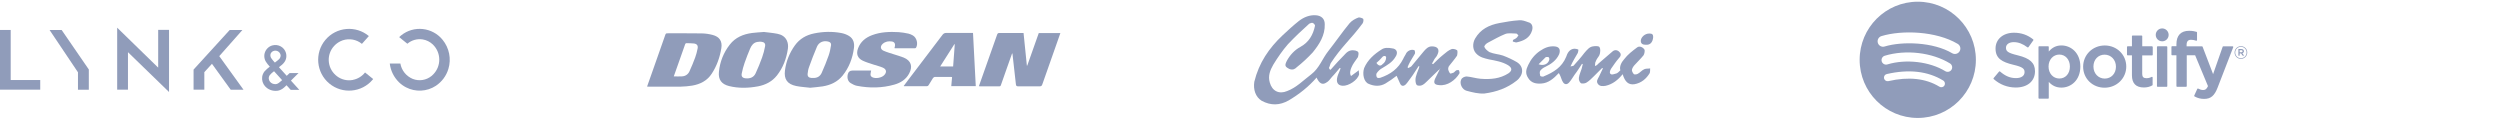 <?xml version="1.0" encoding="UTF-8"?>
<svg id="_图层_1" data-name=" 图层 1" xmlns="http://www.w3.org/2000/svg" viewBox="0 0 778.54 38">
  <defs>
    <style>
      .cls-1, .cls-2 {
        fill: #909cba;
      }

      .cls-2 {
        fill-rule: evenodd;
      }
    </style>
  </defs>
  <g>
    <path class="cls-2" d="M71.54,9.33c-3.75,4.11-7.51,8.23-11.26,12.34v6.26h3.35v-5.46c.8-.87,1.58-1.75,2.38-2.6,.11,.13,4.05,5.58,5.84,8.07h3.98c-2.51-3.49-5.04-6.97-7.55-10.46,2.16-2.42,7.06-7.96,7.21-8.14,0,0-3.94,0-3.94,0Z"/>
    <polygon class="cls-2" points="3.33 9.33 0 9.33 0 27.92 12.53 27.92 12.53 24.92 3.33 24.92 3.33 9.33 3.33 9.33"/>
    <path class="cls-2" d="M15.43,9.33c.13,.22,8.85,13.18,8.85,13.18v5.43h3.38v-6.3s-8.46-12.29-8.46-12.3h-3.77Z"/>
    <path class="cls-2" d="M49.24,21.04c-4.29-4.18-8.49-8.27-12.75-12.42V27.92h3.36v-11.67c4.29,4.16,8.51,8.25,12.79,12.4V9.31h-3.38v11.73h-.02Z"/>
    <path class="cls-2" d="M109.94,24.89c-.3,.06-.59,.09-.89,.11-1.69,.09-3.33-.5-4.57-1.64-2.62-2.38-2.83-6.41-.45-9.03,.72-.8,1.65-1.41,2.68-1.77,2.06-.69,4.33-.28,6,1.1,.72-.82,1.43-1.62,2.16-2.43-4.07-3.4-10.15-2.86-13.55,1.21-3.4,4.07-2.86,10.15,1.21,13.55,4.07,3.4,10.15,2.86,13.55-1.21,.04-.06,.09-.11,.13-.17-.84-.69-1.69-1.38-2.53-2.04-.93,1.19-2.27,2.01-3.75,2.3l.02,.02Z"/>
    <path class="cls-2" d="M124.67,19.79h-3.29c.26,2.21,1.28,4.26,2.86,5.82,.65,.63,1.39,1.17,2.19,1.58,2.96,1.54,6.51,1.36,9.29-.46,1.88-1.25,3.27-3.1,3.92-5.28,.95-3.12,.26-6.52-1.8-9.05-3.2-3.94-8.98-4.55-12.92-1.38-.2,.17-.41,.35-.61,.54,.86,.69,1.69,1.38,2.55,2.06,1.32-1.13,3.09-1.62,4.8-1.34,1.19,.2,2.29,.76,3.14,1.58,2.6,2.53,2.68,6.67,.15,9.28-.17,.19-.35,.35-.56,.52-1.65,1.34-3.88,1.69-5.86,.91-2.03-.84-3.48-2.64-3.85-4.8h0l-.02,.02Z"/>
    <path class="cls-2" d="M90.63,25.07c.78-.78,1.56-1.56,2.34-2.32h-2.77c-.3,.28-.61,.58-.91,.86-.8-.89-1.62-1.78-2.42-2.68,.17-.13,.33-.28,.5-.41,.58-.41,1.08-.93,1.43-1.54,.41-.76,.48-1.65,.26-2.47-.52-1.84-2.43-2.88-4.28-2.36-1.15,.33-2.04,1.25-2.36,2.4-.17,.61-.15,1.25,.02,1.86,.09,.28,.2,.56,.37,.82,.35,.54,.76,1.06,1.21,1.52-.59,.43-1.13,.93-1.64,1.47-.22,.28-.41,.59-.54,.95-.19,.48-.26,1.02-.22,1.54,.09,1.08,.65,2.06,1.51,2.7,.65,.48,1.41,.78,2.21,.86,.33,.04,.65,.02,.99,0,.19-.02,.37-.06,.56-.11,.41-.13,.82-.32,1.17-.58,.41-.32,.82-.67,1.17-1.04,.41,.45,.91,1,1.3,1.45h2.68c-.84-.91-1.75-1.93-2.58-2.86v-.04Zm-6.39-8.27c.09-.28,.28-.5,.5-.69,.33-.24,.74-.37,1.15-.33,.8,.06,1.45,.71,1.51,1.51-.02,.5-.24,.95-.63,1.26-.13,.13-.26,.24-.39,.33-.17,.13-.41,.32-.78,.61-.37-.39-.72-.8-1.04-1.25-.33-.41-.45-.97-.3-1.47h0l-.02,.02Zm3.4,8.35c-.26,.24-.52,.46-.82,.67-.11,.07-.24,.15-.37,.22-.07,.04-.15,.07-.24,.09-.17,.06-.33,.07-.5,.07-.3,0-.59-.06-.86-.17-.63-.26-1.08-.84-1.15-1.51-.02-.24,0-.5,.09-.72,.06-.13,.11-.26,.19-.37,.39-.48,.86-.89,1.36-1.25,.84,.93,1.67,1.84,2.51,2.77-.07,.06-.13,.13-.2,.19Z"/>
  </g>
  <g>
    <path class="cls-1" d="M414.32,21.77c.72-.85,1.57-1.69,2.29-2.54,.85-.85,1.69-1.8,2.54-2.65s1.8-1.08,2.9-.85c.36,.12,.85,.24,.97,.6s0,.97-.12,1.44c-.72,1.08-1.57,2.05-2.05,3.26-.36,.85-.6,1.8-.12,2.65,.72-.6,1.57-1.08,2.41-1.8,0,.72,.12,.97,.12,1.21-.36,1.8-3.26,3.74-5.18,3.62-1.57-.12-2.05-1.21-1.57-2.9,.24-.85,.72-1.69,.97-2.54-.12,0-.12-.12-.24-.12-.85,.97-1.57,1.93-2.41,2.77-.6,.72-1.08,1.44-1.8,1.8-1.08,.72-1.93,.36-2.65-.85-.12-.24-.24-.36-.36-.72-2.54,2.9-5.42,5.18-8.68,7.11-2.77,1.57-5.54,1.69-8.44,.12-1.93-1.21-2.65-3.49-2.29-5.91,1.44-5.91,4.58-10.48,8.8-14.46,1.69-1.57,3.37-3.13,5.06-4.46,1.57-1.21,3.37-1.93,5.31-1.8,1.69,.12,2.77,1.08,2.77,2.77,.12,3.49-1.69,6.27-3.74,8.8-1.57,1.69-3.26,3.26-4.94,4.58-.6,.6-1.21,.97-2.29,.6-1.44-.72-1.57-1.08-.85-2.54,.97-1.8,2.41-3.37,4.21-4.34,2.65-1.44,3.98-3.74,4.58-6.63,0-.24-.36-.72-.72-.85-.24-.12-.85,.12-1.08,.24-2.29,2.05-4.58,4.21-6.63,6.39-1.69,1.93-3.26,4.21-4.58,6.39-.97,1.69-1.69,3.49-1.08,5.54,.72,2.65,2.9,3.74,5.42,2.65,2.9-1.08,5.06-3.37,7.47-5.18,2.54-1.93,3.49-4.94,5.31-7.23,2.29-2.9,4.34-5.91,6.63-8.68,.72-.85,1.8-1.44,2.77-1.8,.24-.12,1.08,.12,1.44,.36,.24,.24,.12,1.08-.12,1.44-1.69,2.29-3.49,4.34-5.31,6.39-1.57,1.8-3.13,3.74-4.46,5.78-.36,.36-.36,1.08-.72,1.69,.12,.48,.36,.6,.48,.6l-.02,.03h0Z"/>
    <path class="cls-1" d="M496.87,20.57c.24-.24,.6-.36,.85-.72,1.44-1.21,2.9-2.54,4.34-3.74,.72-.72,1.69-.6,2.29,.12,.72,.72,.24,1.44-.24,1.93-.85,.97-1.57,2.05-2.41,3.26-.36,.6-.6,1.44,0,1.69,.36,.24,1.08-.12,1.69-.24,.36-.12,.85-.6,1.21-.97-.36-1.21,.36-2.54,1.21-3.49,1.08-1.44,2.54-2.54,3.98-3.62,.72-.6,1.8-.12,2.29,.6,.24,.36,0,1.44-.24,1.8-.85,1.08-1.8,1.93-2.65,2.9-.36,.36-.85,.97-.97,1.57-.12,.36,.24,1.08,.6,1.44,.12,.12,.85,.12,1.21-.12,.72-.36,1.21-1.08,2.05-1.44,.6-.24,1.08-.12,1.8-.24,0,.36,0,1.08-.12,1.44-1.08,1.8-2.65,3.13-4.82,3.49-1.8,.24-2.9-.72-3.62-3.13-1.44,1.8-3.13,3.13-5.31,3.62-.85,.12-1.8,.24-2.41-.6s0-1.57,.36-2.29c.36-.85,.85-1.69,1.21-2.54-.12,0-.12-.12-.24-.12l-2.54,2.54c-.72,.72-1.57,1.57-2.41,2.05-.36,.24-1.44,.36-1.69,.12-.36-.24-.72-1.08-.6-1.69,.12-.97,.6-1.93,.85-2.77,.12-.36,.24-.85,.36-1.44-.12,0-.12-.12-.24-.12-.72,1.08-1.44,2.29-2.29,3.37-.6,.85-.97,1.57-1.69,2.41s-1.57,.72-2.05-.24c-.24-.36-.36-.85-.6-1.44-.12-.36-.36-.85-.6-1.21-1.57,1.69-3.26,3.13-5.42,3.26-1.57,.12-3.13-.12-4.1-1.69-.97-1.44-.72-2.65,0-4.1,.85-1.8,2.05-3.26,3.62-4.34,1.44-.97,2.77-1.57,4.58-1.44,1.44,.12,1.93,.97,1.44,2.41-.85,1.93-2.54,3.13-4.34,3.98-.6,.24-1.21,.72-1.57,1.21-.24,.36-.12,1.08,0,1.57,.12,.24,.97,.36,1.21,.12,2.9-1.21,5.54-2.77,6.87-6.03,.36-1.08,.97-2.41,2.54-2.54,.36,0,.97,.12,1.21,.24,.12,.12,0,.72-.12,1.08-.72,1.21-1.57,2.65-2.29,4.21,.36-.12,.85-.12,.97-.24,1.08-1.21,2.29-2.54,3.37-3.98,.85-.97,1.57-1.93,2.77-2.05,.72-.12,1.69-.12,1.93,.24,.36,.6,.24,1.44,.12,2.05-.12,.72-.72,1.21-1.08,1.93-.12,.24-.24,.6-.36,.85-.12,.85-.12,.97,.12,1.08h-.01Zm-17.72-.56c1.57,.6,2.9-.12,3.26-1.21,.12-.24,.12-.72-.12-.97-.12-.12-.72-.12-.97,0-.6,.6-1.33,1.33-2.17,2.17h.01Z"/>
    <path class="cls-1" d="M448.06,21.77c-1.21,1.21-2.54,2.41-3.74,3.62-.85,.85-1.69,1.57-2.9,1.21-.6-.12-.85-1.93-.36-3.13,.24-.97,.72-1.8,.97-2.77-.12,0-.12-.12-.24-.12-.85,1.21-1.57,2.54-2.41,3.62-.6,.72-.97,1.44-1.57,2.05-.72,.72-1.44,.6-1.8-.24s-.72-1.57-1.08-2.41c-1.08,.85-2.29,1.69-3.49,2.41-1.69,.97-3.49,.85-5.18,.12-1.57-.6-2.05-3.13-1.44-4.94,1.08-2.54,3.13-4.34,5.42-5.78,.85-.6,2.05-.6,3.26-.36,1.57,.12,1.93,1.44,1.08,2.65-.97,1.69-2.54,2.54-4.1,3.49-.72,.36-1.44,1.08-1.8,1.69-.12,.24-.12,.85,.12,1.21,.12,.24,.72,.24,1.08,.12,3.13-1.08,5.54-2.77,7.11-5.91,.24-.6,.72-1.21,.97-1.8,.6-.85,1.69-1.21,2.54-.85,.12,.12,.24,.85,.12,1.08-.6,1.08-1.44,2.29-1.93,3.37-.12,.24-.24,.6-.36,.85l.24,.24c.36-.24,.97-.36,1.21-.85,1.21-1.44,2.29-2.77,3.49-4.21,.72-.85,1.44-1.69,2.65-1.69,1.8,0,2.54,.97,1.69,2.65-.24,.6-.72,.97-.97,1.44-.24,.36-.36,.85-.72,1.21,.12,.12,.24,.12,.36,.24,.97-.97,1.93-1.93,3.13-2.9,.85-.72,1.69-1.44,2.65-1.8,.36-.12,1.21,0,1.69,.36,.24,.24,.12,1.21,0,1.69-.72,1.08-1.57,2.05-2.41,3.13-.24,.24-.36,.72-.36,.97,0,.36,.24,.97,.6,1.44,.12,.12,.72-.12,1.08-.24,.24-.12,.6-.6,.85-.72s.85-.12,.85,0c.12,.24,.24,.85,.12,.97-1.21,2.05-3.74,3.98-6.39,3.62-1.44-.12-1.69-.72-1.21-1.93,.6-1.08,1.08-2.29,1.69-3.37-.36,.6-.48,.6-.48,.6v-.02h-.01Zm-19.42-2.17c.72,1.08,1.44,.97,1.93,.36,.6-.36,1.08-1.21,1.08-1.93,.12-.72-.72-.72-1.08-.36-.6,.72-1.33,1.44-1.93,1.93Z"/>
    <path class="cls-1" d="M471.08,12.49c.36-.24,.85-.36,1.21-.72,.24-.12,.36-.6,.6-.72-.24-.12-.36-.6-.72-.6-1.08,0-2.41-.24-3.37,.12-1.8,.72-3.49,1.69-5.31,2.65-.6,.24-1.44,1.08-1.21,1.44,.24,.6,.97,1.21,1.57,1.57,1.44,.6,2.77,.6,4.21,1.08,1.57,.6,2.9,1.21,4.34,2.05,2.29,1.44,2.05,4.1-.12,5.78-2.9,2.29-6.27,3.49-10.01,3.98-1.8,.12-3.74-.36-5.54-.85-1.44-.36-2.29-2.29-1.69-3.49,.24-.6,1.08-.97,1.69-.97,1.44,.12,2.9,.6,4.34,.72,3.13,.24,6.03,0,8.68-1.69,1.21-.85,1.21-1.69-.12-2.54-1.8-1.08-3.98-1.44-5.91-1.8-1.44-.36-2.9-.6-4.1-1.93-1.08-1.21-1.08-3.13-.24-4.58,1.69-2.9,4.34-4.21,7.6-4.82,1.93-.36,3.98-.72,6.03-.85,.97-.12,1.93,.24,2.9,.6,1.08,.24,1.57,1.21,1.21,2.54-.72,2.41-2.65,3.26-4.82,3.74-.24,.12-.85-.24-1.21-.24,.12-.24,.12-.36,0-.48h.01Z"/>
    <path class="cls-1" d="M512.54,13.94c-.85,0-1.57-.24-1.57-1.21,0-1.08,1.21-2.29,2.65-2.29,.85,0,1.21,.24,1.21,1.08-.12,1.69-.97,2.54-2.29,2.41h0Z"/>
  </g>
  <g>
    <path class="cls-1" d="M315.2,16.58c-.57,1.6-1.09,3.07-1.61,4.54-.63,1.77-1.24,3.55-1.87,5.32-.08,.23-.12,.44-.47,.44h-6.16c-.07,0-.12-.03-.24-.06,.46-1.33,.92-2.65,1.39-3.94,1.43-4.03,2.86-8.07,4.28-12.1,.14-.37,.29-.51,.7-.51,2.33,.02,4.67,0,7,0h.53c.35,3.4,.69,6.78,1.03,10.15,.05,0,.08,0,.12,.01,1.19-3.38,2.4-6.77,3.59-10.14h6.73c-.35,1.01-.69,1.97-1.03,2.94-1.53,4.35-3.09,8.69-4.6,13.05-.16,.45-.35,.61-.85,.61-2.21-.03-4.43-.03-6.64,0-.56,0-.69-.19-.74-.7-.34-3.11-.7-6.22-1.05-9.33,0-.05-.03-.09-.09-.28h-.02Z"/>
    <path class="cls-1" d="M201.51,26.96c.73-2.07,1.44-4.07,2.14-6.06,1.18-3.36,2.38-6.72,3.55-10.09,.12-.35,.28-.44,.63-.44,3.57,.01,7.14-.03,10.71,.03,1.14,.02,2.29,.19,3.39,.48,2.13,.56,3.07,1.95,2.7,4.16-.46,2.82-1.41,5.5-2.98,7.9-1.42,2.2-3.59,3.29-6.1,3.72-1.16,.19-2.36,.29-3.53,.32-3.36,.05-6.72,0-10.09,0-.12,0-.24,0-.44-.02h0Zm8.32-3.17c.91,0,1.77,.05,2.6-.01,1.03-.07,1.84-.62,2.27-1.54,.65-1.42,1.25-2.86,1.79-4.33,.34-.91,.57-1.86,.76-2.81,.18-.92-.2-1.43-1.15-1.56-.72-.09-1.45-.06-2.19-.1-.3-.02-.46,.08-.56,.38-.44,1.3-.91,2.59-1.37,3.88-.71,2.01-1.42,4.02-2.15,6.07h.01Z"/>
    <path class="cls-1" d="M237.95,9.96c1.13,.15,2.66,.27,4.15,.56,1.26,.25,2.36,.86,2.94,2.11,.38,.82,.44,1.7,.32,2.56-.45,3.04-1.49,5.87-3.41,8.31-1.5,1.9-3.55,2.94-5.89,3.39-3.01,.56-6.03,.65-9.02-.09-2.34-.59-3.39-1.99-3.16-4.39,.3-3.14,1.44-6.02,3.39-8.52,1.75-2.25,4.2-3.26,6.95-3.62,1.1-.15,2.22-.19,3.74-.32h-.01Zm-1.33,3.02c-.24,.02-.52,.03-.79,.08-1.16,.21-1.79,1.05-2.21,2.03-.64,1.49-1.22,3-1.75,4.52-.37,1.06-.66,2.15-.88,3.26-.19,.96,.25,1.43,1.23,1.52,1.35,.12,2.5-.28,3.09-1.56,.76-1.62,1.42-3.28,2.03-4.96,.41-1.12,.7-2.29,.92-3.46,.17-.87-.28-1.33-1.18-1.41-.14-.01-.28-.02-.46-.03h0Z"/>
    <path class="cls-1" d="M252.15,27.31c-1.26-.16-2.77-.23-4.23-.53-2.73-.57-3.83-2.1-3.47-4.85,.37-2.84,1.41-5.45,3.09-7.79,1.48-2.06,3.56-3.25,6.02-3.74,2.81-.57,5.65-.64,8.46-.11,.82,.16,1.66,.46,2.37,.9,1.41,.86,1.75,2.28,1.54,3.79-.42,3.16-1.52,6.07-3.54,8.58-1.59,1.96-3.76,2.94-6.2,3.34-1.25,.2-2.52,.28-4.02,.44l-.02-.02h0Zm.95-3.04c1.32,.09,2.29-.46,2.79-1.59,.8-1.77,1.52-3.58,2.17-5.41,.36-1.03,.57-2.11,.74-3.18,.1-.64-.25-.99-.89-1.15-1.46-.36-2.87,.17-3.49,1.59-.92,2.1-1.7,4.26-2.49,6.41-.24,.64-.35,1.35-.42,2.03-.08,.81,.33,1.23,1.14,1.3,.16,.01,.32,0,.43,0h.01Z"/>
    <path class="cls-1" d="M281.42,26.78c.39-.53,.78-1.05,1.17-1.57,3.63-4.78,7.27-9.55,10.89-14.33,.33-.44,.66-.63,1.24-.63,2.56,.03,5.12,.01,7.67,.01h.62c.29,5.54,.57,11.03,.86,16.57h-7.63c.08-.95,.17-1.87,.25-2.82-.16-.02-.28-.06-.39-.06-1.66,0-3.31-.01-4.96,.01-.2,0-.48,.18-.6,.36-.48,.72-.9,1.49-1.37,2.22-.09,.15-.3,.3-.47,.3h-7.16s-.06-.03-.14-.08h.02Zm15.91-12.97s-.08-.03-.12-.06c-1.46,2.3-2.93,4.6-4.42,6.94h4.03c.17-2.32,.34-4.61,.51-6.89Z"/>
    <path class="cls-1" d="M278.55,14.98c.06-.23,.12-.44,.16-.65,.12-.77-.2-1.28-.96-1.41-1.04-.16-2.02,0-2.84,.71-.83,.72-.79,1.69,.2,2.15,1.04,.47,2.15,.77,3.25,1.13,1,.34,2.04,.6,3.02,1,2.36,.96,2.95,2.78,1.72,5.03-1,1.83-2.64,2.85-4.56,3.4-3.85,1.1-7.76,1.14-11.69,.38-.66-.12-1.31-.47-1.9-.82-.87-.51-1.19-1.56-.96-2.67,.18-.85,.7-1.27,1.56-1.27h5.74c-.08,.42-.17,.77-.2,1.13-.05,.47,.2,.8,.62,.99,.99,.47,2.78,.16,3.58-.62,.94-.9,.81-1.89-.37-2.4-.94-.41-1.95-.63-2.92-.96-1.1-.37-2.23-.69-3.28-1.18-1.69-.79-2.16-2.15-1.5-3.9,.79-2.07,2.34-3.31,4.35-4.07,2.68-1.01,5.48-1.1,8.29-.94,1.01,.06,2.04,.26,3.03,.46,.48,.1,.96,.33,1.39,.57,1.22,.71,1.7,2.63,.98,3.83-.06,.09-.23,.16-.34,.16h-6.22s-.09-.03-.16-.06h.01Z"/>
  </g>
  <path class="cls-1" d="M597.22,.53c-10,0-18.1,8.1-18.1,18.1s8.1,18.1,18.1,18.1,18.1-8.1,18.1-18.1-8.1-18.1-18.1-18.1h0Zm8.3,26.1c-.32,.53-1.02,.7-1.55,.37-4.25-2.6-9.6-3.18-15.9-1.74-.61,.14-1.21-.24-1.35-.85-.14-.61,.24-1.21,.85-1.35,6.89-1.58,12.81-.9,17.58,2.02,.53,.33,.7,1.02,.37,1.55Zm2.22-4.93c-.41,.66-1.28,.87-1.94,.47-4.87-2.99-12.28-3.86-18.04-2.11-.75,.23-1.53-.2-1.76-.94-.22-.75,.2-1.53,.94-1.76,6.57-1.99,14.74-1.03,20.33,2.4,.66,.41,.87,1.28,.46,1.94h0Zm.19-5.13c-5.83-3.46-15.46-3.78-21.03-2.09-.89,.27-1.84-.23-2.11-1.13-.27-.89,.23-1.84,1.13-2.11,6.39-1.94,17.02-1.57,23.74,2.42,.81,.48,1.07,1.52,.59,2.32-.48,.8-1.52,1.07-2.32,.59h0Zm20.44,.66c-3.13-.75-3.68-1.27-3.68-2.37,0-1.04,.98-1.74,2.43-1.74s2.81,.53,4.27,1.62c.04,.03,.1,.05,.15,.04,.06,0,.1-.04,.14-.08l1.53-2.15c.06-.09,.05-.21-.04-.28-1.74-1.4-3.71-2.08-6-2.08-3.37,0-5.73,2.02-5.73,4.92,0,3.11,2.03,4.21,5.55,5.06,2.99,.69,3.49,1.27,3.49,2.3,0,1.14-1.02,1.85-2.66,1.85-1.82,0-3.31-.62-4.98-2.06-.04-.04-.1-.05-.15-.05-.06,0-.11,.03-.14,.07l-1.71,2.04c-.07,.09-.06,.21,.02,.29,1.94,1.73,4.32,2.64,6.89,2.64,3.64,0,5.98-1.99,5.98-5.06,0-2.6-1.55-4.03-5.35-4.96h0Zm13.59-3.08c-1.58,0-2.87,.62-3.94,1.89v-1.43c0-.11-.09-.21-.2-.21h-2.8c-.11,0-.2,.09-.2,.21v15.91c0,.11,.09,.21,.2,.21h2.8c.11,0,.2-.09,.2-.21v-5.02c1.07,1.2,2.36,1.78,3.94,1.78,2.93,0,5.89-2.25,5.89-6.56,0-4.31-2.96-6.57-5.89-6.57h0Zm2.64,6.57c0,2.19-1.35,3.73-3.29,3.73s-3.36-1.6-3.36-3.73,1.44-3.73,3.36-3.73c1.9,0,3.29,1.57,3.29,3.73h0Zm10.85-6.56c-3.77,0-6.73,2.9-6.73,6.61s2.94,6.54,6.68,6.54,6.75-2.89,6.75-6.59-2.94-6.56-6.7-6.56h0Zm0,10.31c-2.01,0-3.52-1.61-3.52-3.75s1.46-3.7,3.47-3.7,3.54,1.61,3.54,3.75-1.47,3.7-3.49,3.7Zm14.76-10.06h-3.08v-3.15c0-.11-.09-.2-.2-.2h-2.8c-.11,0-.21,.09-.21,.2v3.15h-1.34c-.11,0-.2,.09-.2,.21v2.4c0,.11,.09,.21,.2,.21h1.34v6.22c0,2.51,1.25,3.79,3.72,3.79,1,0,1.83-.21,2.62-.65,.06-.03,.1-.1,.1-.18v-2.29c0-.07-.04-.14-.1-.17-.06-.04-.14-.04-.2,0-.54,.27-1.06,.4-1.64,.4-.9,0-1.3-.41-1.3-1.32v-5.78h3.08c.11,0,.2-.09,.2-.21v-2.4c0-.11-.09-.21-.2-.21h0Zm10.73,.01v-.39c0-1.14,.44-1.64,1.41-1.64,.58,0,1.05,.12,1.58,.29,.06,.02,.13,.01,.18-.03,.05-.04,.08-.1,.08-.17v-2.36c0-.09-.06-.17-.14-.2-.55-.16-1.26-.33-2.33-.33-2.58,0-3.95,1.46-3.95,4.21v.59h-1.34c-.11,0-.21,.09-.21,.2v2.42c0,.11,.09,.21,.21,.21h1.34v9.6c0,.11,.09,.21,.21,.21h2.8c.11,0,.21-.09,.21-.21v-9.6h2.61l4,9.6c-.45,1.01-.9,1.21-1.51,1.21-.49,0-1.01-.15-1.54-.44-.05-.03-.11-.03-.16-.02-.05,.02-.1,.06-.12,.11l-.95,2.08c-.05,.1,0,.21,.09,.27,.99,.54,1.88,.77,2.99,.77,2.07,0,3.21-.96,4.21-3.55l4.85-12.54c.03-.06,.02-.13-.02-.19-.04-.06-.1-.09-.17-.09h-2.91c-.09,0-.17,.06-.19,.14l-2.98,8.52-3.27-8.53c-.03-.08-.11-.13-.19-.13h-4.78Zm-6.22-.01h-2.8c-.11,0-.21,.09-.21,.21v12.21c0,.11,.09,.21,.21,.21h2.8c.11,0,.21-.09,.21-.21V14.62c0-.11-.09-.21-.21-.21h0Zm-1.38-5.56c-1.11,0-2.01,.9-2.01,2.01s.9,2.01,2.01,2.01,2.01-.9,2.01-2.01-.9-2.01-2.01-2.01Zm24.51,9.48c-1.11,0-1.97-.89-1.97-1.97s.87-1.98,1.98-1.98,1.97,.89,1.97,1.97-.87,1.98-1.98,1.98Zm.01-3.75c-1.01,0-1.77,.8-1.77,1.78s.76,1.77,1.76,1.77,1.77-.8,1.77-1.78-.76-1.77-1.76-1.77Zm.44,1.98l.56,.78h-.47l-.5-.72h-.43v.72h-.39v-2.07h.92c.48,0,.8,.25,.8,.66,0,.34-.19,.55-.48,.63h0Zm-.33-.93h-.51v.65h.51c.26,0,.41-.13,.41-.33,0-.21-.15-.33-.41-.33Z"/>
</svg>